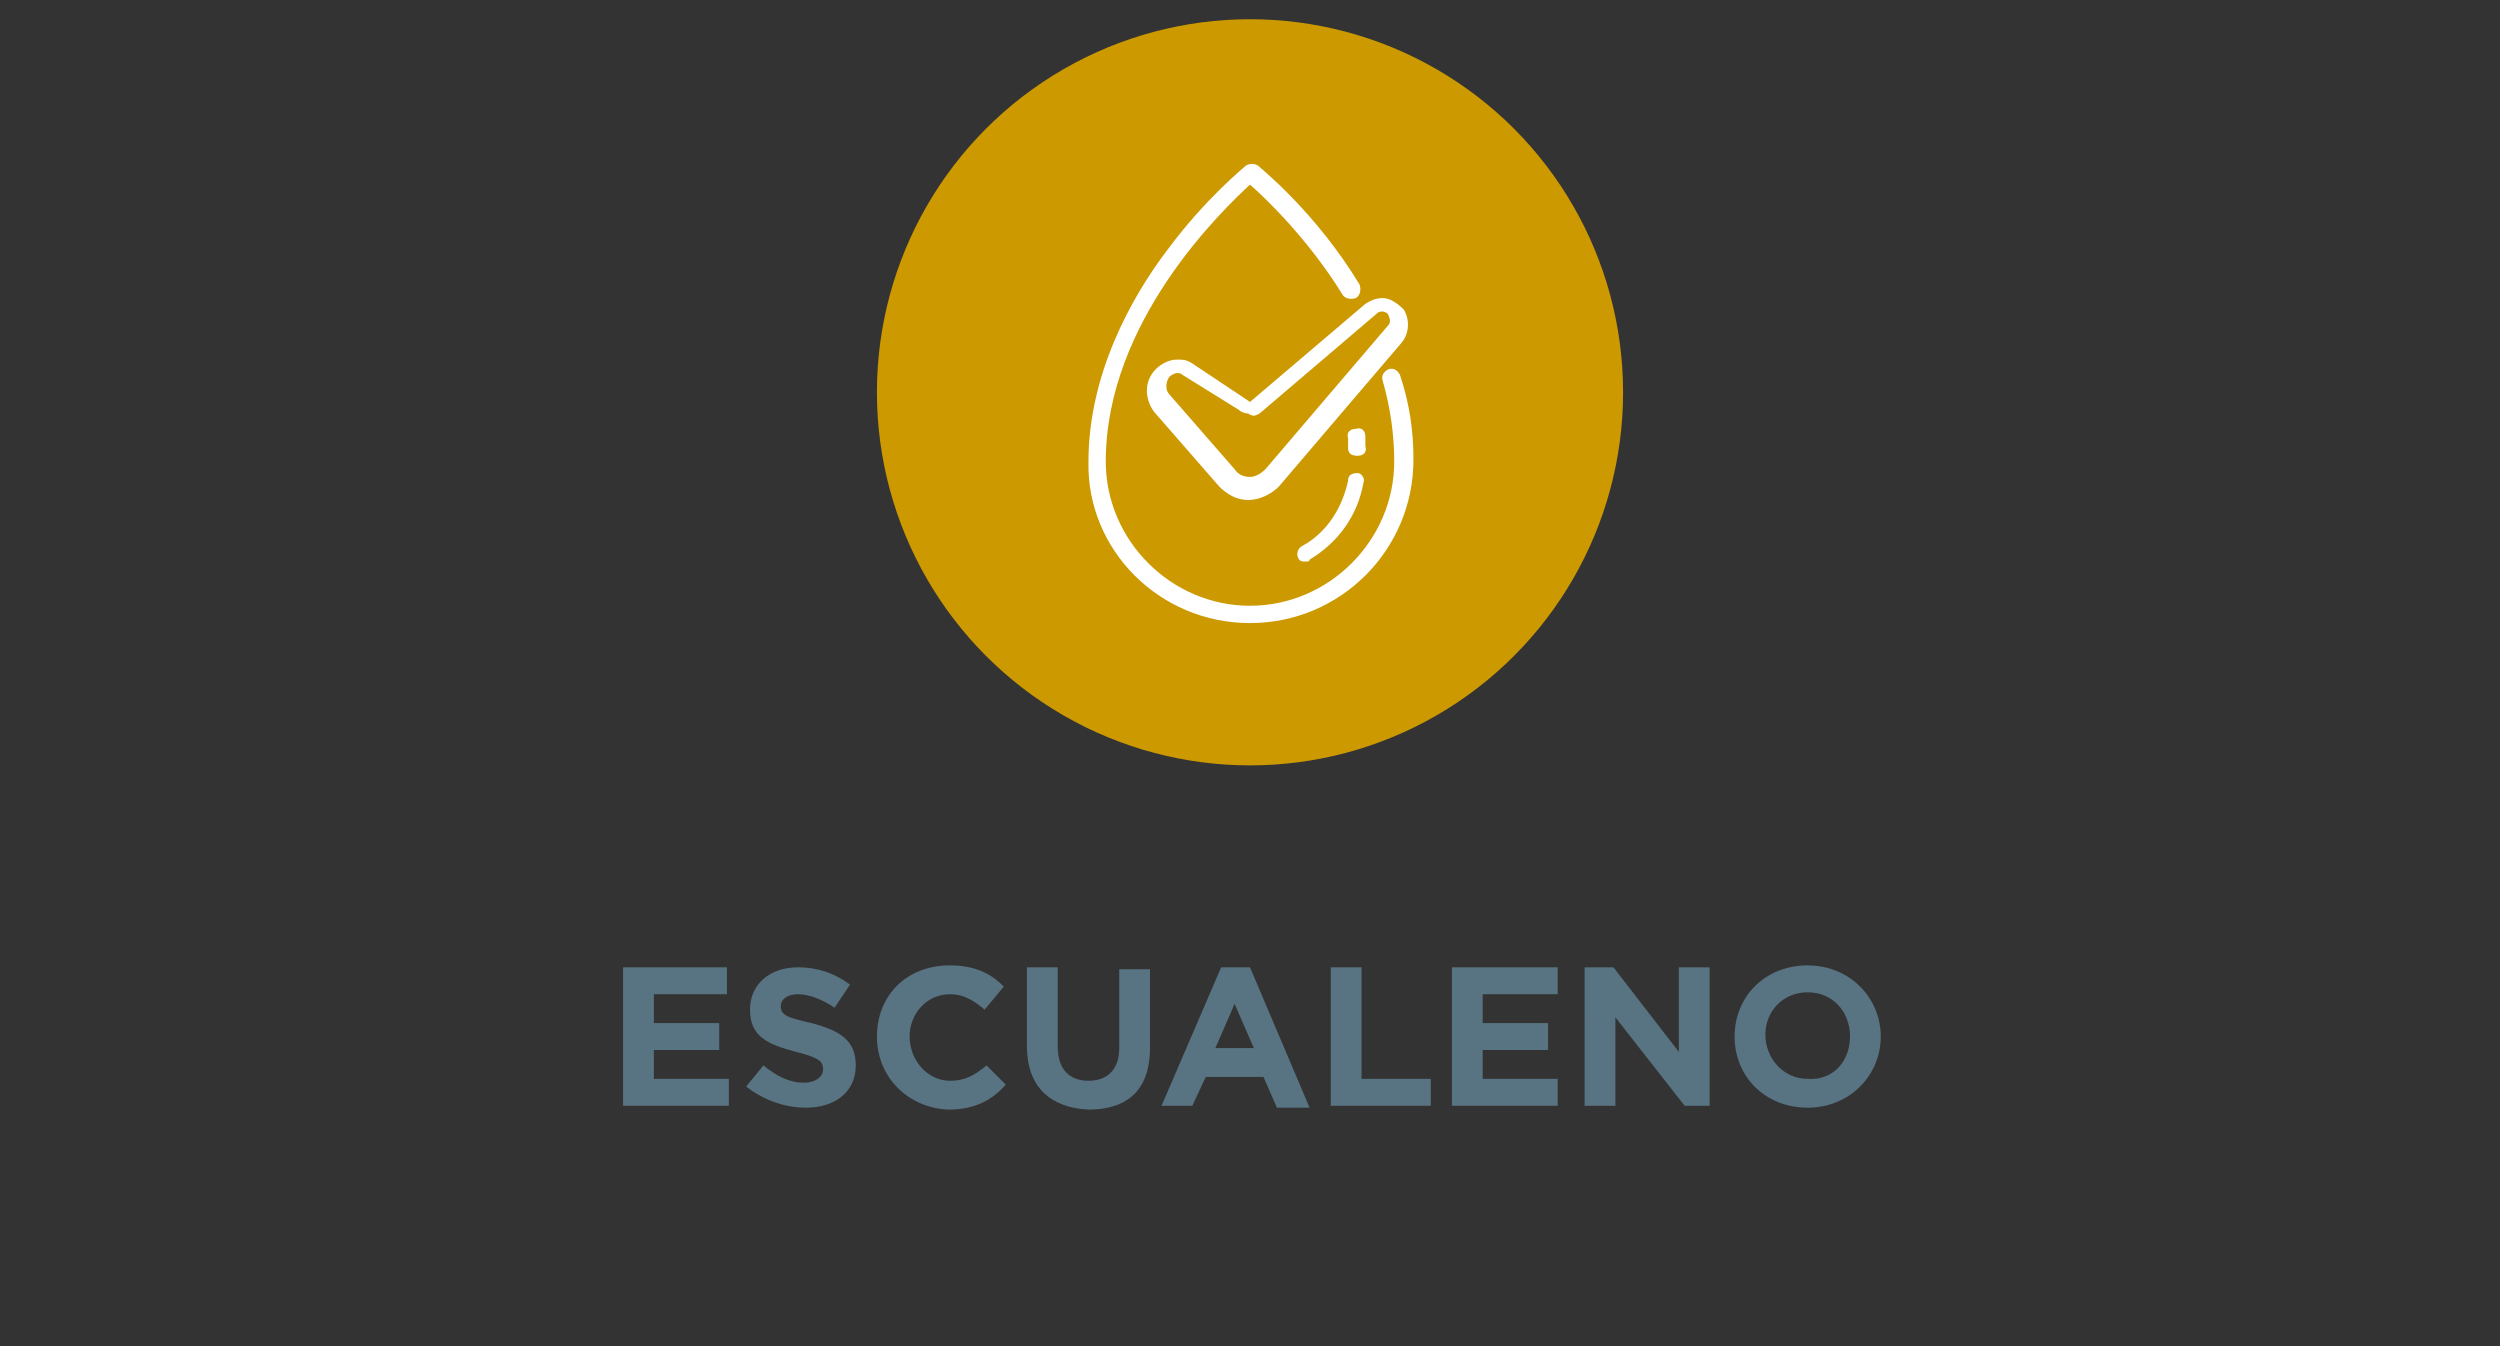 <?xml version="1.0" encoding="utf-8"?>
<!-- Generator: Adobe Illustrator 27.6.1, SVG Export Plug-In . SVG Version: 6.00 Build 0)  -->
<svg version="1.1" id="Capa_1" xmlns="http://www.w3.org/2000/svg" xmlns:xlink="http://www.w3.org/1999/xlink" x="0px" y="0px"
	 viewBox="0 0 130 70" style="enable-background:new 0 0 130 70;" xml:space="preserve">
<rect x="0" y="0" width="130" height="70" fill="#333333" stroke="none"/>
<style type="text/css">
	.st0{fill:#C34B3A;}
	.st1{fill:#FFFFFF;}
	.st2{fill:#008CD2;}
	.st3{fill:#882C86;}
	.st4{fill:#69C8F2;}
	.st5{fill:#FFCC00;}
	.st6{fill:#587382;}
	.st7{fill:#889E64;}
	.st8{fill:#6CAB1D;}
	.st9{fill:#00B0D9;}
	.st10{fill:#523DAD;}
	.st11{fill:#6CABFF;}
	.st12{fill:#FFAA00;}
	.st13{fill:#4D6D21;}
	.st14{fill:#CE0E2D;}
	.st15{fill:#DBB100;}
	.st16{fill:none;stroke:#CE0E2D;stroke-miterlimit:10;}
	.st17{fill:#C0BDBD;}
	.st18{fill:#A0ACAA;}
	.st19{fill:none;stroke:#A0ACAA;stroke-miterlimit:10;}
	.st20{fill:#FFB469;}
	.st21{fill:#6679FF;}
	.st22{fill:#919FFF;}
	.st23{fill:#CCB986;}
	.st24{fill:#8B2CB0;}
	.st25{fill:#CC9900;}
	.st26{fill:#6CC4A4;}
	.st27{fill:#4D58FF;}
	.st28{fill:#7D7864;}
	.st29{fill:#FF893F;}
	.st30{fill:#004A97;}
	.st31{fill:none;stroke:#004A97;stroke-miterlimit:10;}
	.st32{fill:#1DA800;}
	.st33{fill:#4461CB;}
	.st34{fill:#7A56FF;}
	.st35{fill:#7A5442;}
	.st36{fill:#3B3B3B;}
	.st37{fill:#A89800;}
	.st38{fill:#A6925A;}
	.st39{fill:#ED7F37;}
	.st40{fill:#00B832;}
	.st41{fill:none;stroke:#00B832;stroke-miterlimit:10;}
	.st42{fill:#C1B03E;}
	.st43{fill:#A37F4D;}
	.st44{fill:#BFBFBF;}
	.st45{fill:#FF89CB;}
	.st46{fill:#999999;}
	.st47{fill:#4D4D4D;}
	.st48{fill:#262626;}
	.st49{fill:#737373;}
	.st50{fill:#B08200;}
	.st51{fill:#FF7709;}
	.st52{fill:#BECC00;}
	.st53{fill:#E4C544;}
	.st54{fill:#753E20;}
	.st55{fill:#D64CBC;}
	.st56{fill:none;stroke:#FFFFFF;stroke-miterlimit:10;}
	.st57{fill:#C48B54;}
</style>
<g>
	<path class="st6" d="M32.4,50.3h5.4v1.4H34v1.5h3.4v1.4H34v1.5h3.9v1.4h-5.5V50.3z"/>
	<path class="st6" d="M38.8,56.5l0.9-1.1c0.6,0.5,1.3,0.9,2.1,0.9c0.6,0,1-0.3,1-0.7v0c0-0.4-0.2-0.6-1.4-0.9
		c-1.5-0.4-2.4-0.8-2.4-2.2v0c0-1.3,1-2.2,2.5-2.2c1,0,1.9,0.3,2.7,0.9l-0.8,1.2c-0.6-0.4-1.3-0.7-1.9-0.7c-0.6,0-0.9,0.3-0.9,0.6v0
		c0,0.5,0.3,0.6,1.6,0.9c1.5,0.4,2.3,0.9,2.3,2.2v0c0,1.4-1.1,2.2-2.6,2.2C40.8,57.6,39.7,57.2,38.8,56.5z"/>
	<path class="st6" d="M45.6,53.9L45.6,53.9c0-2.1,1.5-3.7,3.8-3.7c1.4,0,2.2,0.5,2.8,1.1l-1,1.2c-0.6-0.5-1.1-0.8-1.8-0.8
		c-1.2,0-2.1,1-2.1,2.2v0c0,1.2,0.9,2.3,2.1,2.3c0.8,0,1.3-0.3,1.9-0.8l1,1c-0.7,0.8-1.6,1.3-3,1.3C47.2,57.6,45.6,56,45.6,53.9z"/>
	<path class="st6" d="M53.4,54.4v-4.1H55v4.1c0,1.2,0.6,1.8,1.6,1.8s1.6-0.6,1.6-1.7v-4.1h1.6v4.1c0,2.2-1.2,3.2-3.2,3.2
		C54.6,57.6,53.4,56.5,53.4,54.4z"/>
	<path class="st6" d="M63.5,50.3H65l3.1,7.3h-1.7l-0.7-1.6h-3L62,57.5h-1.6L63.5,50.3z M65.2,54.5l-1-2.3l-1,2.3H65.2z"/>
	<path class="st6" d="M69.2,50.3h1.6v5.8h3.6v1.4h-5.2V50.3z"/>
	<path class="st6" d="M75.5,50.3H81v1.4h-3.9v1.5h3.4v1.4h-3.4v1.5H81v1.4h-5.5V50.3z"/>
	<path class="st6" d="M82.4,50.3h1.5l3.4,4.4v-4.4h1.6v7.2h-1.3L84,52.9v4.6h-1.6V50.3z"/>
	<path class="st6" d="M90.2,53.9L90.2,53.9c0-2.1,1.6-3.7,3.8-3.7s3.8,1.7,3.8,3.7v0c0,2-1.6,3.7-3.8,3.7
		C91.8,57.6,90.2,56,90.2,53.9z M96.2,53.9L96.2,53.9c0-1.3-0.9-2.3-2.2-2.3s-2.2,1-2.2,2.2v0c0,1.2,0.9,2.3,2.2,2.3
		C95.3,56.2,96.2,55.2,96.2,53.9z"/>
</g>
<g>
	<circle class="st25" cx="65" cy="20.4" r="19.4"/>
	<g>
		<path class="st1" d="M70.6,24.6c-0.3,0-0.5,0.1-0.5,0.4c-0.3,1.4-1.1,2.7-2.4,3.4c-0.2,0.1-0.3,0.4-0.2,0.6
			c0.1,0.2,0.2,0.2,0.4,0.2c0.1,0,0.2,0,0.2-0.1c1.5-0.9,2.5-2.3,2.8-4C71,24.9,70.8,24.6,70.6,24.6"/>
		<path class="st1" d="M71,22.7c0-0.3-0.2-0.5-0.5-0.4c-0.3,0-0.5,0.2-0.4,0.5l0,0.5c0,0.3,0.2,0.4,0.5,0.4h0c0.3,0,0.5-0.2,0.4-0.5
			L71,22.7z"/>
		<path class="st1" d="M65,32.4c4.7,0,8.5-3.8,8.5-8.5c0-1.5-0.2-2.9-0.7-4.4c-0.1-0.2-0.3-0.4-0.6-0.3c-0.2,0.1-0.4,0.3-0.3,0.6
			c0.4,1.4,0.6,2.8,0.6,4.2c0,4.1-3.4,7.5-7.5,7.5c-4.1,0-7.5-3.4-7.5-7.5c0-7.3,6.1-13.1,7.5-14.4c0.8,0.7,3,2.8,4.8,5.7
			c0.1,0.2,0.4,0.3,0.7,0.2c0.2-0.1,0.3-0.4,0.2-0.7c-2.3-3.8-5.2-6.1-5.3-6.2c-0.2-0.1-0.4-0.1-0.6,0c-0.1,0.1-2.1,1.7-4.1,4.4
			c-1.9,2.5-4.1,6.5-4.1,11C56.5,28.6,60.3,32.4,65,32.4"/>
		<path class="st1" d="M62,18.9c-0.3-0.2-0.5-0.2-0.8-0.2c-0.4,0-0.8,0.2-1.1,0.5c-0.6,0.6-0.6,1.5-0.1,2.2l3.4,3.9
			c0.4,0.4,0.9,0.7,1.5,0.7c0.6,0,1.2-0.3,1.6-0.7l6.4-7.5c0.4-0.5,0.4-1.2,0.1-1.7c-0.3-0.3-0.7-0.6-1.1-0.6
			c-0.3,0-0.6,0.1-0.9,0.3l-6,5.1L62,18.9z M65.5,21.5l6.1-5.2c0.1-0.1,0.2-0.1,0.3-0.1c0.1,0,0.3,0.1,0.3,0.2
			c0.1,0.2,0.1,0.4,0,0.5l-6.4,7.5c-0.2,0.2-0.5,0.4-0.8,0.4c-0.3,0-0.6-0.1-0.8-0.4l-3.4-3.9c-0.2-0.2-0.2-0.6,0-0.9
			c0.1-0.1,0.3-0.2,0.4-0.2c0.1,0,0.2,0,0.3,0.1l2.9,1.8c0.1,0.1,0.3,0.2,0.5,0.2C65.2,21.7,65.3,21.6,65.5,21.5"/>
	</g>
</g>
</svg>
